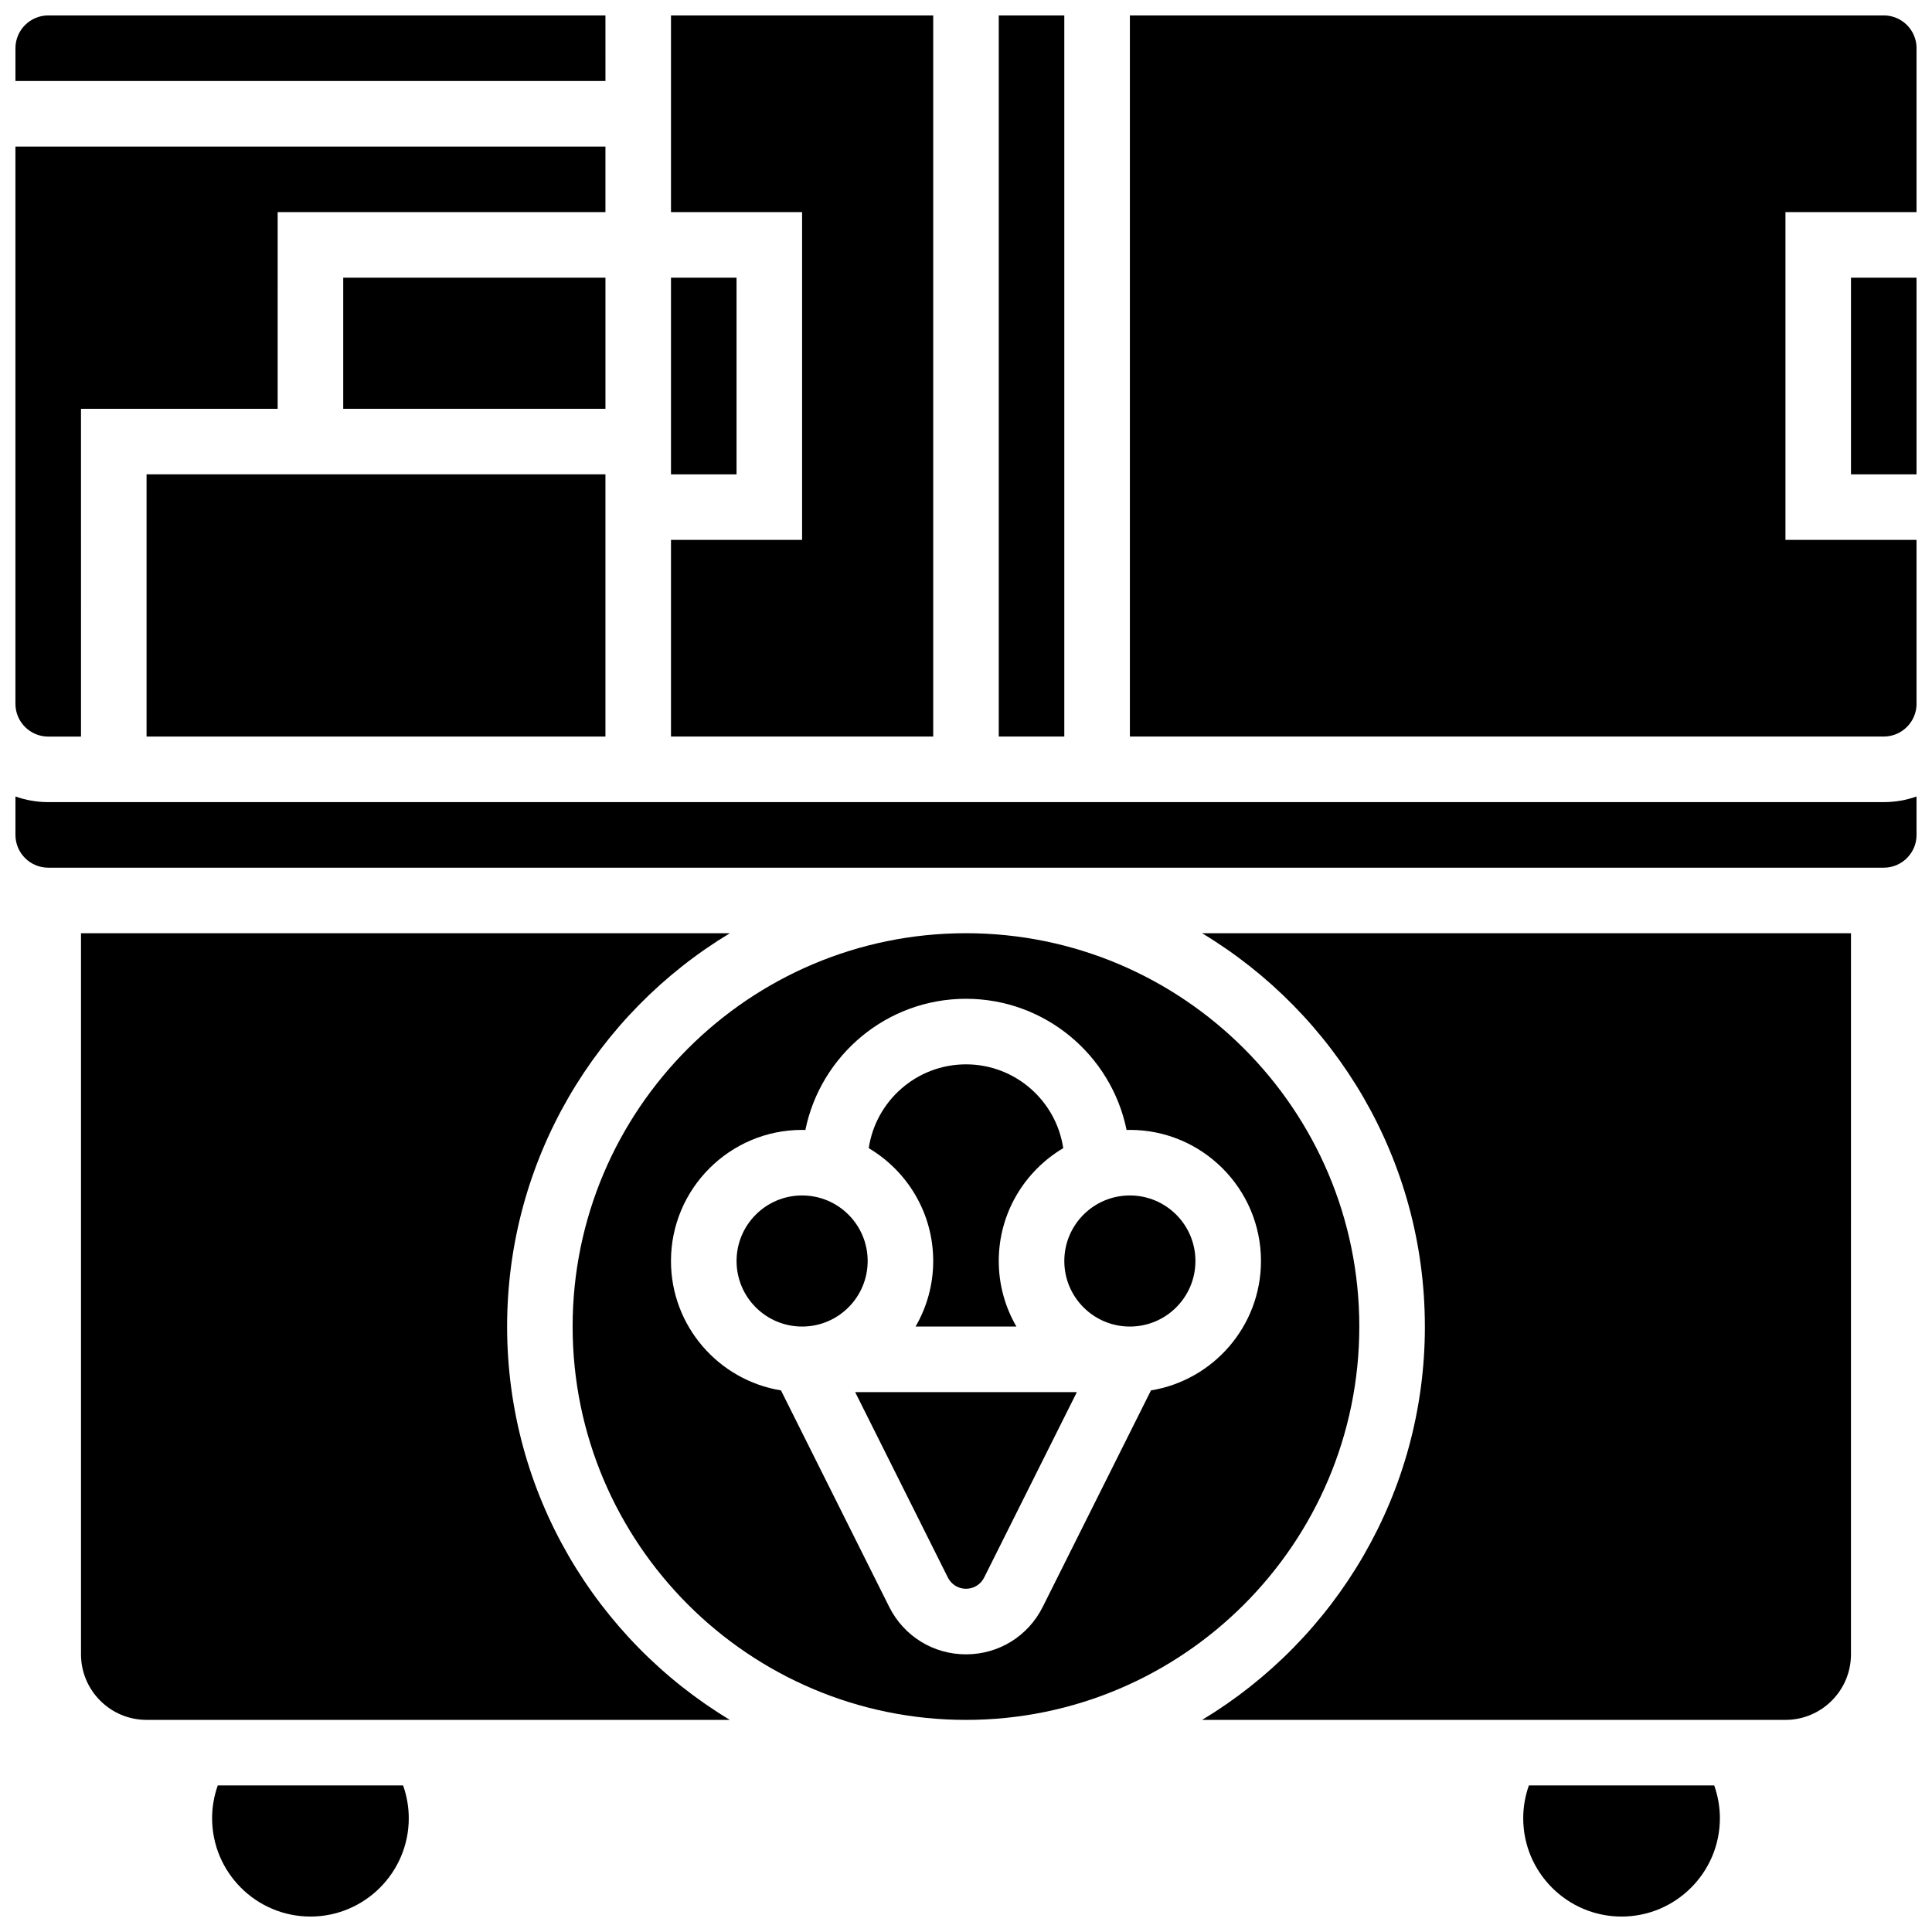 <?xml version="1.0" encoding="UTF-8"?>
<!-- Uploaded to: SVG Find, www.svgfind.com, Generator: SVG Find Mixer Tools -->
<svg width="800px" height="800px" version="1.1" viewBox="144 144 512 512" xmlns="http://www.w3.org/2000/svg">
 <defs>
  <clipPath id="i">
   <path d="m200 617h53v34.902h-53z"/>
  </clipPath>
  <clipPath id="h">
   <path d="m408 148.09h19v191.91h-19z"/>
  </clipPath>
  <clipPath id="g">
   <path d="m148.09 182h156.91v158h-156.91z"/>
  </clipPath>
  <clipPath id="f">
   <path d="m321 148.09h71v191.91h-71z"/>
  </clipPath>
  <clipPath id="e">
   <path d="m148.09 148.09h156.91v17.906h-156.91z"/>
  </clipPath>
  <clipPath id="d">
   <path d="m148.09 355h503.81v19h-503.81z"/>
  </clipPath>
  <clipPath id="c">
   <path d="m634 217h17.902v53h-17.902z"/>
  </clipPath>
  <clipPath id="b">
   <path d="m443 148.09h208.9v191.91h-208.9z"/>
  </clipPath>
  <clipPath id="a">
   <path d="m547 617h53v34.902h-53z"/>
  </clipPath>
 </defs>
 <path d="m182.84 269.7h121.61v69.492h-121.61z"/>
 <path d="m234.96 217.59h69.492v34.746h-69.492z"/>
 <g clip-path="url(#i)">
  <path d="m201.71 617.16c-0.984 2.777-1.5 5.715-1.5 8.688 0 14.367 11.691 26.059 26.059 26.059 14.367 0 26.059-11.691 26.059-26.059 0-2.969-0.52-5.906-1.5-8.688z"/>
 </g>
 <path d="m391.31 478.18c0 6.328-1.707 12.258-4.676 17.371h26.723c-2.965-5.113-4.676-11.047-4.676-17.371 0-12.715 6.867-23.848 17.086-29.906-1.863-12.551-12.707-22.211-25.77-22.211s-23.906 9.66-25.773 22.211c10.219 6.059 17.086 17.191 17.086 29.906z"/>
 <path d="m278.39 495.55c0-44.184 23.691-82.938 59.035-104.24l-171.96 0.004v191.1c0 9.578 7.793 17.371 17.371 17.371h154.58c-35.336-21.297-59.027-60.051-59.027-104.24z"/>
 <g clip-path="url(#h)">
  <path d="m408.68 148.09h17.371v191.1h-17.371z"/>
 </g>
 <path d="m321.82 217.59h17.371v52.117h-17.371z"/>
 <g clip-path="url(#g)">
  <path d="m156.78 339.2h8.688l-0.004-86.863h52.117l0.004-52.121h86.863v-17.371h-156.36v147.67c0 4.789 3.898 8.688 8.688 8.688z"/>
 </g>
 <g clip-path="url(#f)">
  <path d="m391.31 148.09h-69.492v52.117h34.746v86.863h-34.746v52.121h69.492z"/>
 </g>
 <g clip-path="url(#e)">
  <path d="m304.45 148.09h-147.67c-4.789 0-8.688 3.898-8.688 8.688v8.688h156.36z"/>
 </g>
 <path d="m373.94 478.18c0 9.594-7.777 17.371-17.371 17.371s-17.371-7.777-17.371-17.371 7.777-17.371 17.371-17.371 17.371 7.777 17.371 17.371"/>
 <path d="m521.61 495.55c0 44.184-23.691 82.938-59.035 104.24h154.58c9.578 0 17.371-7.793 17.371-17.371l0.004-191.1h-171.96c35.344 21.297 59.035 60.051 59.035 104.23z"/>
 <g clip-path="url(#d)">
  <path d="m156.78 356.57c-3.047 0-5.969-0.531-8.688-1.492v10.18c0 4.789 3.898 8.688 8.688 8.688h486.44c4.789 0 8.688-3.898 8.688-8.688v-10.18c-2.719 0.965-5.641 1.492-8.688 1.492z"/>
 </g>
 <g clip-path="url(#c)">
  <path d="m634.53 217.59h17.371v52.117h-17.371z"/>
 </g>
 <g clip-path="url(#b)">
  <path d="m643.22 148.09h-199.79v191.1h199.79c4.789 0 8.688-3.898 8.688-8.688v-43.43h-34.746v-86.867h34.746v-43.43c0-4.789-3.894-8.688-8.684-8.688z"/>
 </g>
 <g clip-path="url(#a)">
  <path d="m549.17 617.16c-0.984 2.777-1.5 5.715-1.5 8.688 0 14.367 11.691 26.059 26.059 26.059 14.367 0 26.059-11.691 26.059-26.059 0-2.969-0.52-5.906-1.5-8.688z"/>
 </g>
 <path d="m504.23 495.55c0-57.477-46.762-104.24-104.24-104.24-57.477 0-104.24 46.762-104.24 104.24s46.762 104.24 104.24 104.24c57.48 0 104.24-46.762 104.24-104.24zm-55.207 16.918-28.688 57.375c-3.879 7.758-11.672 12.574-20.34 12.574s-16.461-4.816-20.34-12.57l-28.688-57.379c-16.508-2.688-29.152-17.035-29.152-34.289 0-19.16 15.586-34.746 34.746-34.746 0.293 0 0.578 0.016 0.871 0.023 4.027-19.812 21.578-34.77 42.562-34.77 20.98 0 38.535 14.957 42.562 34.766 0.289-0.008 0.578-0.023 0.871-0.023 19.16 0 34.746 15.586 34.746 34.746-0.004 17.258-12.648 31.605-29.152 34.293z"/>
 <path d="m395.2 562.07c0.918 1.832 2.758 2.969 4.805 2.969s3.887-1.137 4.801-2.969l24.574-49.148h-58.754z"/>
 <path d="m460.8 478.18c0 9.594-7.781 17.371-17.375 17.371s-17.371-7.777-17.371-17.371 7.777-17.371 17.371-17.371 17.375 7.777 17.375 17.371"/>
</svg>